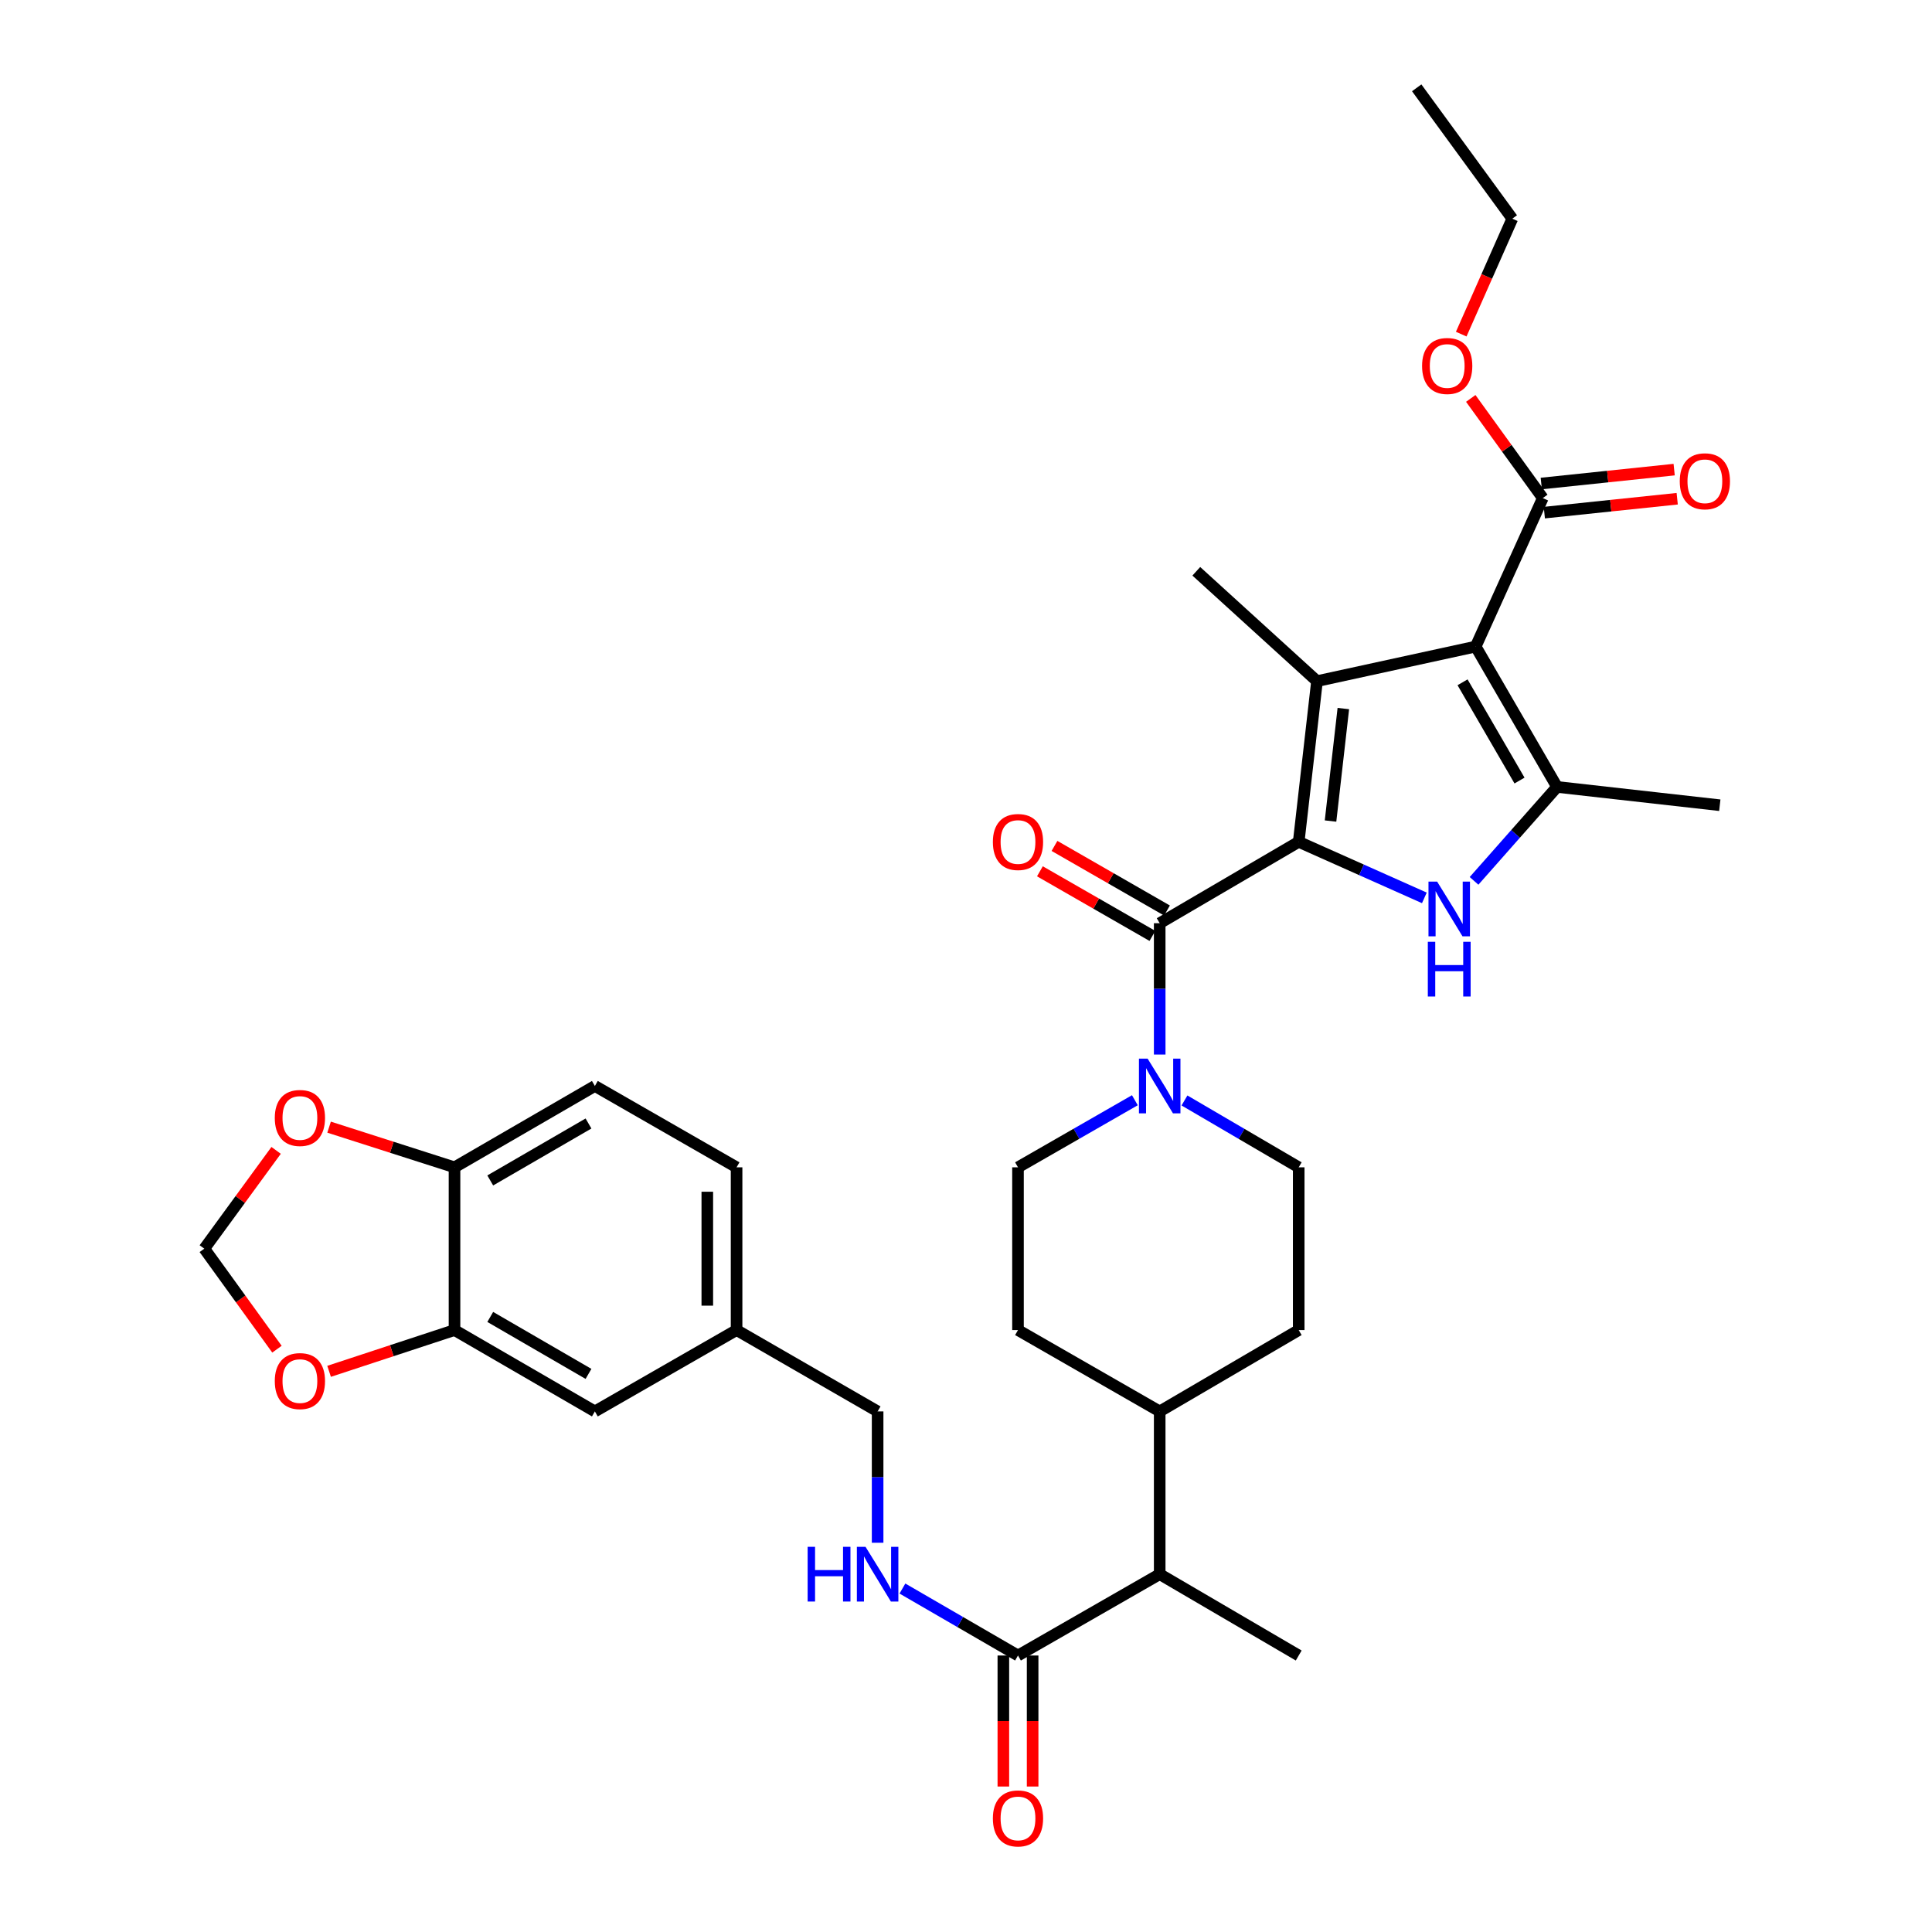 <?xml version='1.0' encoding='iso-8859-1'?>
<svg version='1.1' baseProfile='full'
              xmlns='http://www.w3.org/2000/svg'
                      xmlns:rdkit='http://www.rdkit.org/xml'
                      xmlns:xlink='http://www.w3.org/1999/xlink'
                  xml:space='preserve'
width='1000px' height='1000px' viewBox='0 0 1000 1000'>
<!-- END OF HEADER -->
<rect style='opacity:1.0;fill:#FFFFFF;stroke:none' width='1000' height='1000' x='0' y='0'> </rect>
<path class='bond-1' d='M 672.209,435.735 L 681.678,352.557' style='fill:none;fill-rule:evenodd;stroke:#000000;stroke-width:6px;stroke-linecap:butt;stroke-linejoin:miter;stroke-opacity:1' />
<path class='bond-1' d='M 688.683,424.972 L 695.312,366.747' style='fill:none;fill-rule:evenodd;stroke:#000000;stroke-width:6px;stroke-linecap:butt;stroke-linejoin:miter;stroke-opacity:1' />
<path class='bond-2' d='M 672.209,435.735 L 704.727,450.238' style='fill:none;fill-rule:evenodd;stroke:#000000;stroke-width:6px;stroke-linecap:butt;stroke-linejoin:miter;stroke-opacity:1' />
<path class='bond-2' d='M 704.727,450.238 L 737.246,464.741' style='fill:none;fill-rule:evenodd;stroke:#0000FF;stroke-width:6px;stroke-linecap:butt;stroke-linejoin:miter;stroke-opacity:1' />
<path class='bond-4' d='M 672.209,435.735 L 600.258,477.855' style='fill:none;fill-rule:evenodd;stroke:#000000;stroke-width:6px;stroke-linecap:butt;stroke-linejoin:miter;stroke-opacity:1' />
<path class='bond-0' d='M 763.805,334.662 L 681.678,352.557' style='fill:none;fill-rule:evenodd;stroke:#000000;stroke-width:6px;stroke-linecap:butt;stroke-linejoin:miter;stroke-opacity:1' />
<path class='bond-6' d='M 763.805,334.662 L 798.551,257.804' style='fill:none;fill-rule:evenodd;stroke:#000000;stroke-width:6px;stroke-linecap:butt;stroke-linejoin:miter;stroke-opacity:1' />
<path class='bond-34' d='M 763.805,334.662 L 805.925,407.311' style='fill:none;fill-rule:evenodd;stroke:#000000;stroke-width:6px;stroke-linecap:butt;stroke-linejoin:miter;stroke-opacity:1' />
<path class='bond-34' d='M 757.016,353.158 L 786.499,404.012' style='fill:none;fill-rule:evenodd;stroke:#000000;stroke-width:6px;stroke-linecap:butt;stroke-linejoin:miter;stroke-opacity:1' />
<path class='bond-25' d='M 681.678,352.557 L 619.206,295.698' style='fill:none;fill-rule:evenodd;stroke:#000000;stroke-width:6px;stroke-linecap:butt;stroke-linejoin:miter;stroke-opacity:1' />
<path class='bond-3' d='M 762.966,455.939 L 784.445,431.625' style='fill:none;fill-rule:evenodd;stroke:#0000FF;stroke-width:6px;stroke-linecap:butt;stroke-linejoin:miter;stroke-opacity:1' />
<path class='bond-3' d='M 784.445,431.625 L 805.925,407.311' style='fill:none;fill-rule:evenodd;stroke:#000000;stroke-width:6px;stroke-linecap:butt;stroke-linejoin:miter;stroke-opacity:1' />
<path class='bond-29' d='M 805.925,407.311 L 890.164,416.78' style='fill:none;fill-rule:evenodd;stroke:#000000;stroke-width:6px;stroke-linecap:butt;stroke-linejoin:miter;stroke-opacity:1' />
<path class='bond-5' d='M 600.258,477.855 L 600.258,511.842' style='fill:none;fill-rule:evenodd;stroke:#000000;stroke-width:6px;stroke-linecap:butt;stroke-linejoin:miter;stroke-opacity:1' />
<path class='bond-5' d='M 600.258,511.842 L 600.258,545.829' style='fill:none;fill-rule:evenodd;stroke:#0000FF;stroke-width:6px;stroke-linecap:butt;stroke-linejoin:miter;stroke-opacity:1' />
<path class='bond-13' d='M 604.031,471.286 L 574.914,454.566' style='fill:none;fill-rule:evenodd;stroke:#000000;stroke-width:6px;stroke-linecap:butt;stroke-linejoin:miter;stroke-opacity:1' />
<path class='bond-13' d='M 574.914,454.566 L 545.798,437.846' style='fill:none;fill-rule:evenodd;stroke:#FF0000;stroke-width:6px;stroke-linecap:butt;stroke-linejoin:miter;stroke-opacity:1' />
<path class='bond-13' d='M 596.486,484.425 L 567.369,467.704' style='fill:none;fill-rule:evenodd;stroke:#000000;stroke-width:6px;stroke-linecap:butt;stroke-linejoin:miter;stroke-opacity:1' />
<path class='bond-13' d='M 567.369,467.704 L 538.253,450.984' style='fill:none;fill-rule:evenodd;stroke:#FF0000;stroke-width:6px;stroke-linecap:butt;stroke-linejoin:miter;stroke-opacity:1' />
<path class='bond-15' d='M 613.083,569.6 L 642.646,586.903' style='fill:none;fill-rule:evenodd;stroke:#0000FF;stroke-width:6px;stroke-linecap:butt;stroke-linejoin:miter;stroke-opacity:1' />
<path class='bond-15' d='M 642.646,586.903 L 672.209,604.206' style='fill:none;fill-rule:evenodd;stroke:#000000;stroke-width:6px;stroke-linecap:butt;stroke-linejoin:miter;stroke-opacity:1' />
<path class='bond-16' d='M 587.404,569.475 L 557.157,586.84' style='fill:none;fill-rule:evenodd;stroke:#0000FF;stroke-width:6px;stroke-linecap:butt;stroke-linejoin:miter;stroke-opacity:1' />
<path class='bond-16' d='M 557.157,586.84 L 526.911,604.206' style='fill:none;fill-rule:evenodd;stroke:#000000;stroke-width:6px;stroke-linecap:butt;stroke-linejoin:miter;stroke-opacity:1' />
<path class='bond-19' d='M 799.34,265.338 L 833.728,261.739' style='fill:none;fill-rule:evenodd;stroke:#000000;stroke-width:6px;stroke-linecap:butt;stroke-linejoin:miter;stroke-opacity:1' />
<path class='bond-19' d='M 833.728,261.739 L 868.117,258.14' style='fill:none;fill-rule:evenodd;stroke:#FF0000;stroke-width:6px;stroke-linecap:butt;stroke-linejoin:miter;stroke-opacity:1' />
<path class='bond-19' d='M 797.763,250.27 L 832.151,246.671' style='fill:none;fill-rule:evenodd;stroke:#000000;stroke-width:6px;stroke-linecap:butt;stroke-linejoin:miter;stroke-opacity:1' />
<path class='bond-19' d='M 832.151,246.671 L 866.54,243.072' style='fill:none;fill-rule:evenodd;stroke:#FF0000;stroke-width:6px;stroke-linecap:butt;stroke-linejoin:miter;stroke-opacity:1' />
<path class='bond-28' d='M 798.551,257.804 L 779.907,232.011' style='fill:none;fill-rule:evenodd;stroke:#000000;stroke-width:6px;stroke-linecap:butt;stroke-linejoin:miter;stroke-opacity:1' />
<path class='bond-28' d='M 779.907,232.011 L 761.262,206.219' style='fill:none;fill-rule:evenodd;stroke:#FF0000;stroke-width:6px;stroke-linecap:butt;stroke-linejoin:miter;stroke-opacity:1' />
<path class='bond-7' d='M 526.911,856.891 L 600.258,814.788' style='fill:none;fill-rule:evenodd;stroke:#000000;stroke-width:6px;stroke-linecap:butt;stroke-linejoin:miter;stroke-opacity:1' />
<path class='bond-9' d='M 526.911,856.891 L 497.002,839.559' style='fill:none;fill-rule:evenodd;stroke:#000000;stroke-width:6px;stroke-linecap:butt;stroke-linejoin:miter;stroke-opacity:1' />
<path class='bond-9' d='M 497.002,839.559 L 467.093,822.228' style='fill:none;fill-rule:evenodd;stroke:#0000FF;stroke-width:6px;stroke-linecap:butt;stroke-linejoin:miter;stroke-opacity:1' />
<path class='bond-21' d='M 519.335,856.891 L 519.335,890.797' style='fill:none;fill-rule:evenodd;stroke:#000000;stroke-width:6px;stroke-linecap:butt;stroke-linejoin:miter;stroke-opacity:1' />
<path class='bond-21' d='M 519.335,890.797 L 519.335,924.704' style='fill:none;fill-rule:evenodd;stroke:#FF0000;stroke-width:6px;stroke-linecap:butt;stroke-linejoin:miter;stroke-opacity:1' />
<path class='bond-21' d='M 534.486,856.891 L 534.486,890.797' style='fill:none;fill-rule:evenodd;stroke:#000000;stroke-width:6px;stroke-linecap:butt;stroke-linejoin:miter;stroke-opacity:1' />
<path class='bond-21' d='M 534.486,890.797 L 534.486,924.704' style='fill:none;fill-rule:evenodd;stroke:#FF0000;stroke-width:6px;stroke-linecap:butt;stroke-linejoin:miter;stroke-opacity:1' />
<path class='bond-8' d='M 235.254,688.437 L 307.903,730.548' style='fill:none;fill-rule:evenodd;stroke:#000000;stroke-width:6px;stroke-linecap:butt;stroke-linejoin:miter;stroke-opacity:1' />
<path class='bond-8' d='M 253.75,681.646 L 304.604,711.124' style='fill:none;fill-rule:evenodd;stroke:#000000;stroke-width:6px;stroke-linecap:butt;stroke-linejoin:miter;stroke-opacity:1' />
<path class='bond-11' d='M 235.254,688.437 L 202.796,699.116' style='fill:none;fill-rule:evenodd;stroke:#000000;stroke-width:6px;stroke-linecap:butt;stroke-linejoin:miter;stroke-opacity:1' />
<path class='bond-11' d='M 202.796,699.116 L 170.338,709.796' style='fill:none;fill-rule:evenodd;stroke:#FF0000;stroke-width:6px;stroke-linecap:butt;stroke-linejoin:miter;stroke-opacity:1' />
<path class='bond-36' d='M 235.254,688.437 L 235.254,604.206' style='fill:none;fill-rule:evenodd;stroke:#000000;stroke-width:6px;stroke-linecap:butt;stroke-linejoin:miter;stroke-opacity:1' />
<path class='bond-27' d='M 454.254,798.522 L 454.254,764.535' style='fill:none;fill-rule:evenodd;stroke:#0000FF;stroke-width:6px;stroke-linecap:butt;stroke-linejoin:miter;stroke-opacity:1' />
<path class='bond-27' d='M 454.254,764.535 L 454.254,730.548' style='fill:none;fill-rule:evenodd;stroke:#000000;stroke-width:6px;stroke-linecap:butt;stroke-linejoin:miter;stroke-opacity:1' />
<path class='bond-10' d='M 235.254,604.206 L 307.903,562.095' style='fill:none;fill-rule:evenodd;stroke:#000000;stroke-width:6px;stroke-linecap:butt;stroke-linejoin:miter;stroke-opacity:1' />
<path class='bond-10' d='M 253.75,610.997 L 304.604,581.519' style='fill:none;fill-rule:evenodd;stroke:#000000;stroke-width:6px;stroke-linecap:butt;stroke-linejoin:miter;stroke-opacity:1' />
<path class='bond-14' d='M 235.254,604.206 L 202.794,593.809' style='fill:none;fill-rule:evenodd;stroke:#000000;stroke-width:6px;stroke-linecap:butt;stroke-linejoin:miter;stroke-opacity:1' />
<path class='bond-14' d='M 202.794,593.809 L 170.333,583.412' style='fill:none;fill-rule:evenodd;stroke:#FF0000;stroke-width:6px;stroke-linecap:butt;stroke-linejoin:miter;stroke-opacity:1' />
<path class='bond-17' d='M 143.354,698.334 L 124.551,672.322' style='fill:none;fill-rule:evenodd;stroke:#FF0000;stroke-width:6px;stroke-linecap:butt;stroke-linejoin:miter;stroke-opacity:1' />
<path class='bond-17' d='M 124.551,672.322 L 105.747,646.309' style='fill:none;fill-rule:evenodd;stroke:#000000;stroke-width:6px;stroke-linecap:butt;stroke-linejoin:miter;stroke-opacity:1' />
<path class='bond-12' d='M 600.258,814.788 L 600.258,730.548' style='fill:none;fill-rule:evenodd;stroke:#000000;stroke-width:6px;stroke-linecap:butt;stroke-linejoin:miter;stroke-opacity:1' />
<path class='bond-31' d='M 600.258,814.788 L 672.209,856.891' style='fill:none;fill-rule:evenodd;stroke:#000000;stroke-width:6px;stroke-linecap:butt;stroke-linejoin:miter;stroke-opacity:1' />
<path class='bond-37' d='M 142.917,595.433 L 124.332,620.871' style='fill:none;fill-rule:evenodd;stroke:#FF0000;stroke-width:6px;stroke-linecap:butt;stroke-linejoin:miter;stroke-opacity:1' />
<path class='bond-37' d='M 124.332,620.871 L 105.747,646.309' style='fill:none;fill-rule:evenodd;stroke:#000000;stroke-width:6px;stroke-linecap:butt;stroke-linejoin:miter;stroke-opacity:1' />
<path class='bond-23' d='M 672.209,604.206 L 672.209,688.437' style='fill:none;fill-rule:evenodd;stroke:#000000;stroke-width:6px;stroke-linecap:butt;stroke-linejoin:miter;stroke-opacity:1' />
<path class='bond-22' d='M 526.911,604.206 L 526.911,688.437' style='fill:none;fill-rule:evenodd;stroke:#000000;stroke-width:6px;stroke-linecap:butt;stroke-linejoin:miter;stroke-opacity:1' />
<path class='bond-18' d='M 307.903,730.548 L 381.251,688.437' style='fill:none;fill-rule:evenodd;stroke:#000000;stroke-width:6px;stroke-linecap:butt;stroke-linejoin:miter;stroke-opacity:1' />
<path class='bond-20' d='M 600.258,730.548 L 526.911,688.437' style='fill:none;fill-rule:evenodd;stroke:#000000;stroke-width:6px;stroke-linecap:butt;stroke-linejoin:miter;stroke-opacity:1' />
<path class='bond-35' d='M 600.258,730.548 L 672.209,688.437' style='fill:none;fill-rule:evenodd;stroke:#000000;stroke-width:6px;stroke-linecap:butt;stroke-linejoin:miter;stroke-opacity:1' />
<path class='bond-24' d='M 307.903,562.095 L 381.251,604.206' style='fill:none;fill-rule:evenodd;stroke:#000000;stroke-width:6px;stroke-linecap:butt;stroke-linejoin:miter;stroke-opacity:1' />
<path class='bond-26' d='M 381.251,688.437 L 454.254,730.548' style='fill:none;fill-rule:evenodd;stroke:#000000;stroke-width:6px;stroke-linecap:butt;stroke-linejoin:miter;stroke-opacity:1' />
<path class='bond-30' d='M 381.251,688.437 L 381.251,604.206' style='fill:none;fill-rule:evenodd;stroke:#000000;stroke-width:6px;stroke-linecap:butt;stroke-linejoin:miter;stroke-opacity:1' />
<path class='bond-30' d='M 366.1,675.802 L 366.1,616.841' style='fill:none;fill-rule:evenodd;stroke:#000000;stroke-width:6px;stroke-linecap:butt;stroke-linejoin:miter;stroke-opacity:1' />
<path class='bond-32' d='M 756.325,172.945 L 769.547,143.066' style='fill:none;fill-rule:evenodd;stroke:#FF0000;stroke-width:6px;stroke-linecap:butt;stroke-linejoin:miter;stroke-opacity:1' />
<path class='bond-32' d='M 769.547,143.066 L 782.769,113.188' style='fill:none;fill-rule:evenodd;stroke:#000000;stroke-width:6px;stroke-linecap:butt;stroke-linejoin:miter;stroke-opacity:1' />
<path class='bond-33' d='M 782.769,113.188 L 733.284,45.455' style='fill:none;fill-rule:evenodd;stroke:#000000;stroke-width:6px;stroke-linecap:butt;stroke-linejoin:miter;stroke-opacity:1' />
<path  class='atom-3' d='M 743.859 456.322
L 753.139 471.322
Q 754.059 472.802, 755.539 475.482
Q 757.019 478.162, 757.099 478.322
L 757.099 456.322
L 760.859 456.322
L 760.859 484.642
L 756.979 484.642
L 747.019 468.242
Q 745.859 466.322, 744.619 464.122
Q 743.419 461.922, 743.059 461.242
L 743.059 484.642
L 739.379 484.642
L 739.379 456.322
L 743.859 456.322
' fill='#0000FF'/>
<path  class='atom-3' d='M 739.039 487.474
L 742.879 487.474
L 742.879 499.514
L 757.359 499.514
L 757.359 487.474
L 761.199 487.474
L 761.199 515.794
L 757.359 515.794
L 757.359 502.714
L 742.879 502.714
L 742.879 515.794
L 739.039 515.794
L 739.039 487.474
' fill='#0000FF'/>
<path  class='atom-6' d='M 593.998 547.935
L 603.278 562.935
Q 604.198 564.415, 605.678 567.095
Q 607.158 569.775, 607.238 569.935
L 607.238 547.935
L 610.998 547.935
L 610.998 576.255
L 607.118 576.255
L 597.158 559.855
Q 595.998 557.935, 594.758 555.735
Q 593.558 553.535, 593.198 552.855
L 593.198 576.255
L 589.518 576.255
L 589.518 547.935
L 593.998 547.935
' fill='#0000FF'/>
<path  class='atom-10' d='M 418.034 800.628
L 421.874 800.628
L 421.874 812.668
L 436.354 812.668
L 436.354 800.628
L 440.194 800.628
L 440.194 828.948
L 436.354 828.948
L 436.354 815.868
L 421.874 815.868
L 421.874 828.948
L 418.034 828.948
L 418.034 800.628
' fill='#0000FF'/>
<path  class='atom-10' d='M 447.994 800.628
L 457.274 815.628
Q 458.194 817.108, 459.674 819.788
Q 461.154 822.468, 461.234 822.628
L 461.234 800.628
L 464.994 800.628
L 464.994 828.948
L 461.114 828.948
L 451.154 812.548
Q 449.994 810.628, 448.754 808.428
Q 447.554 806.228, 447.194 805.548
L 447.194 828.948
L 443.514 828.948
L 443.514 800.628
L 447.994 800.628
' fill='#0000FF'/>
<path  class='atom-12' d='M 142.232 714.846
Q 142.232 708.046, 145.592 704.246
Q 148.952 700.446, 155.232 700.446
Q 161.512 700.446, 164.872 704.246
Q 168.232 708.046, 168.232 714.846
Q 168.232 721.726, 164.832 725.646
Q 161.432 729.526, 155.232 729.526
Q 148.992 729.526, 145.592 725.646
Q 142.232 721.766, 142.232 714.846
M 155.232 726.326
Q 159.552 726.326, 161.872 723.446
Q 164.232 720.526, 164.232 714.846
Q 164.232 709.286, 161.872 706.486
Q 159.552 703.646, 155.232 703.646
Q 150.912 703.646, 148.552 706.446
Q 146.232 709.246, 146.232 714.846
Q 146.232 720.566, 148.552 723.446
Q 150.912 726.326, 155.232 726.326
' fill='#FF0000'/>
<path  class='atom-14' d='M 513.911 435.815
Q 513.911 429.015, 517.271 425.215
Q 520.631 421.415, 526.911 421.415
Q 533.191 421.415, 536.551 425.215
Q 539.911 429.015, 539.911 435.815
Q 539.911 442.695, 536.511 446.615
Q 533.111 450.495, 526.911 450.495
Q 520.671 450.495, 517.271 446.615
Q 513.911 442.735, 513.911 435.815
M 526.911 447.295
Q 531.231 447.295, 533.551 444.415
Q 535.911 441.495, 535.911 435.815
Q 535.911 430.255, 533.551 427.455
Q 531.231 424.615, 526.911 424.615
Q 522.591 424.615, 520.231 427.415
Q 517.911 430.215, 517.911 435.815
Q 517.911 441.535, 520.231 444.415
Q 522.591 447.295, 526.911 447.295
' fill='#FF0000'/>
<path  class='atom-15' d='M 142.232 578.656
Q 142.232 571.856, 145.592 568.056
Q 148.952 564.256, 155.232 564.256
Q 161.512 564.256, 164.872 568.056
Q 168.232 571.856, 168.232 578.656
Q 168.232 585.536, 164.832 589.456
Q 161.432 593.336, 155.232 593.336
Q 148.992 593.336, 145.592 589.456
Q 142.232 585.576, 142.232 578.656
M 155.232 590.136
Q 159.552 590.136, 161.872 587.256
Q 164.232 584.336, 164.232 578.656
Q 164.232 573.096, 161.872 570.296
Q 159.552 567.456, 155.232 567.456
Q 150.912 567.456, 148.552 570.256
Q 146.232 573.056, 146.232 578.656
Q 146.232 584.376, 148.552 587.256
Q 150.912 590.136, 155.232 590.136
' fill='#FF0000'/>
<path  class='atom-20' d='M 869.437 249.105
Q 869.437 242.305, 872.797 238.505
Q 876.157 234.705, 882.437 234.705
Q 888.717 234.705, 892.077 238.505
Q 895.437 242.305, 895.437 249.105
Q 895.437 255.985, 892.037 259.905
Q 888.637 263.785, 882.437 263.785
Q 876.197 263.785, 872.797 259.905
Q 869.437 256.025, 869.437 249.105
M 882.437 260.585
Q 886.757 260.585, 889.077 257.705
Q 891.437 254.785, 891.437 249.105
Q 891.437 243.545, 889.077 240.745
Q 886.757 237.905, 882.437 237.905
Q 878.117 237.905, 875.757 240.705
Q 873.437 243.505, 873.437 249.105
Q 873.437 254.825, 875.757 257.705
Q 878.117 260.585, 882.437 260.585
' fill='#FF0000'/>
<path  class='atom-22' d='M 513.911 941.21
Q 513.911 934.41, 517.271 930.61
Q 520.631 926.81, 526.911 926.81
Q 533.191 926.81, 536.551 930.61
Q 539.911 934.41, 539.911 941.21
Q 539.911 948.09, 536.511 952.01
Q 533.111 955.89, 526.911 955.89
Q 520.671 955.89, 517.271 952.01
Q 513.911 948.13, 513.911 941.21
M 526.911 952.69
Q 531.231 952.69, 533.551 949.81
Q 535.911 946.89, 535.911 941.21
Q 535.911 935.65, 533.551 932.85
Q 531.231 930.01, 526.911 930.01
Q 522.591 930.01, 520.231 932.81
Q 517.911 935.61, 517.911 941.21
Q 517.911 946.93, 520.231 949.81
Q 522.591 952.69, 526.911 952.69
' fill='#FF0000'/>
<path  class='atom-29' d='M 736.066 189.427
Q 736.066 182.627, 739.426 178.827
Q 742.786 175.027, 749.066 175.027
Q 755.346 175.027, 758.706 178.827
Q 762.066 182.627, 762.066 189.427
Q 762.066 196.307, 758.666 200.227
Q 755.266 204.107, 749.066 204.107
Q 742.826 204.107, 739.426 200.227
Q 736.066 196.347, 736.066 189.427
M 749.066 200.907
Q 753.386 200.907, 755.706 198.027
Q 758.066 195.107, 758.066 189.427
Q 758.066 183.867, 755.706 181.067
Q 753.386 178.227, 749.066 178.227
Q 744.746 178.227, 742.386 181.027
Q 740.066 183.827, 740.066 189.427
Q 740.066 195.147, 742.386 198.027
Q 744.746 200.907, 749.066 200.907
' fill='#FF0000'/>
</svg>
